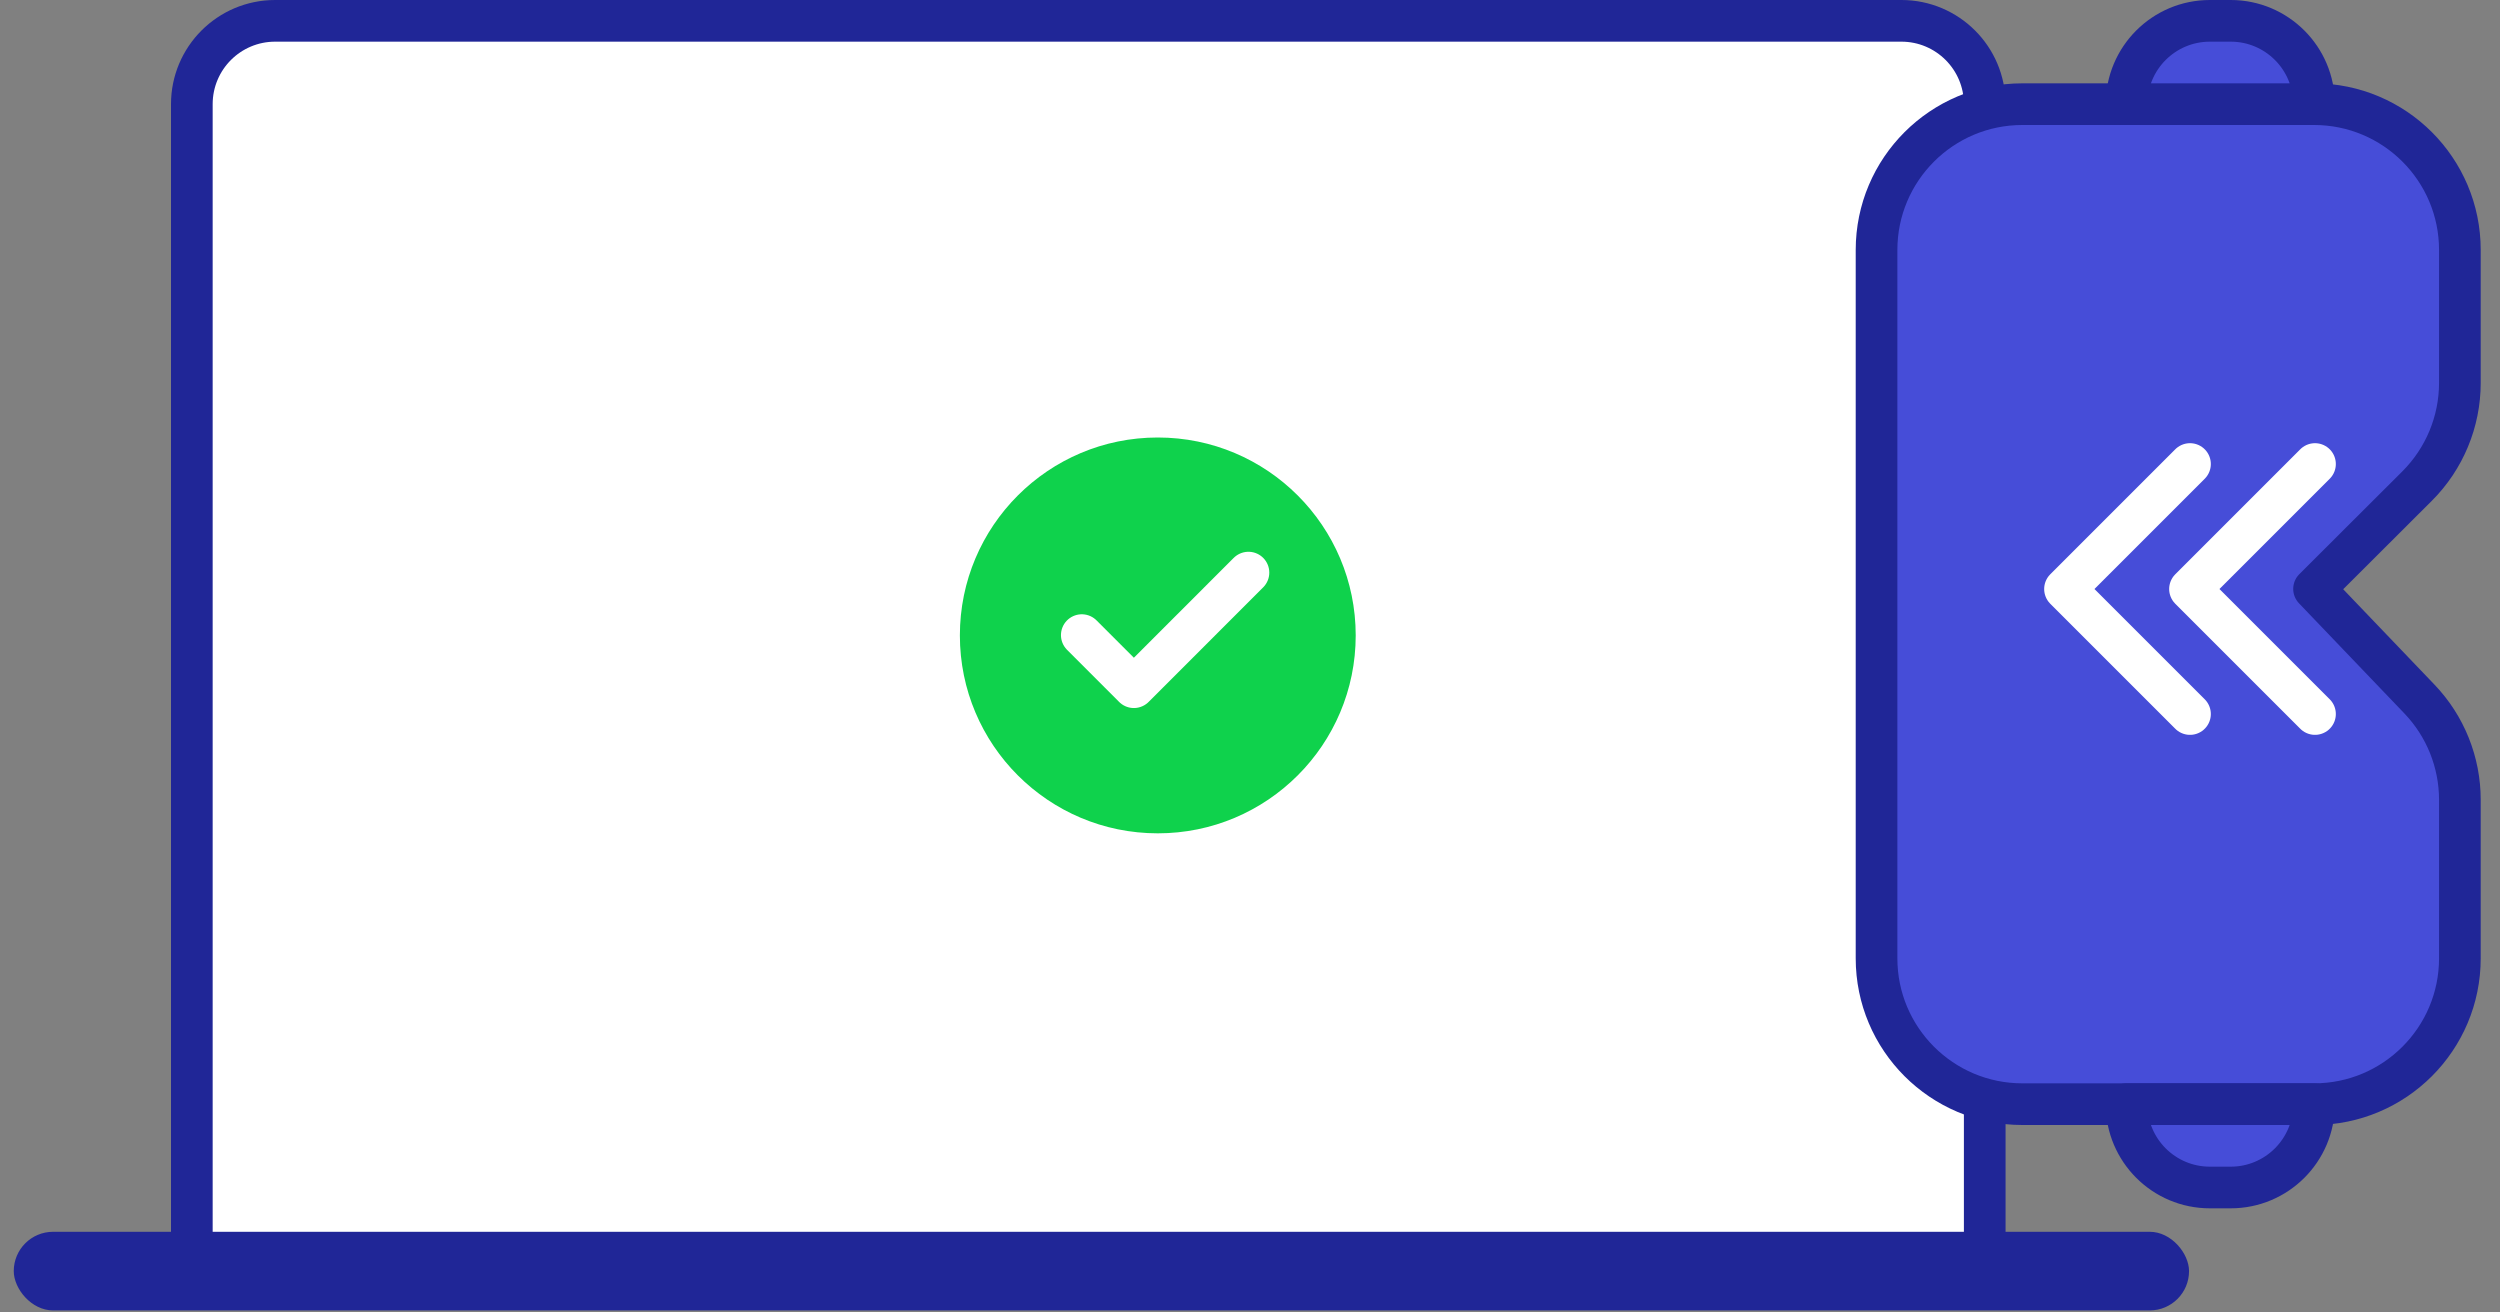 <svg xmlns="http://www.w3.org/2000/svg" width="120" height="63" viewBox="0 0 120 63" fill="none"><rect x="0" y="0" width="120" height="63" fill="#808080" stroke="none"/><path d="M9.208 5C9.208 2.791 10.998 1 13.207 1H91.267C93.477 1 95.267 2.791 95.267 5V60.642H9.208V5Z" fill="white" stroke="#202697" stroke-width="2"></path><rect x="0.66" y="59.126" width="104.414" height="3.774" rx="1.887" fill="#202697"></rect><path fill-rule="evenodd" clip-rule="evenodd" d="M65.074 30.5C65.074 35.747 60.821 40 55.574 40C50.327 40 46.074 35.747 46.074 30.5C46.074 25.253 50.327 21 55.574 21C60.821 21 65.074 25.253 65.074 30.5Z" fill="#0FD24C"></path><path d="M59.926 27.485L54.426 32.986L51.926 30.485" stroke="white" stroke-width="2" stroke-linecap="round" stroke-linejoin="round"></path><path fill-rule="evenodd" clip-rule="evenodd" d="M111.074 53H97.074C93.208 53 90.074 49.866 90.074 46V12C90.074 8.134 93.208 5 97.074 5H111.074C114.94 5 118.074 8.134 118.074 12V18.379C118.074 20.238 117.334 22.021 116.018 23.334L111.074 28.267L116.132 33.553C117.379 34.855 118.074 36.589 118.074 38.392V46C118.074 49.866 114.94 53 111.074 53Z" fill="#464DD8"></path><path fill-rule="evenodd" clip-rule="evenodd" d="M111.074 53H97.074C93.208 53 90.074 49.866 90.074 46V12C90.074 8.134 93.208 5 97.074 5H111.074C114.94 5 118.074 8.134 118.074 12V18.379C118.074 20.238 117.334 22.021 116.018 23.334L111.074 28.267L116.132 33.553C117.379 34.855 118.074 36.589 118.074 38.392V46C118.074 49.866 114.94 53 111.074 53Z" stroke="#202697" stroke-width="2" stroke-linecap="round" stroke-linejoin="round"></path><path fill-rule="evenodd" clip-rule="evenodd" d="M111.074 5H102.074C102.074 2.791 103.865 1 106.074 1H107.074C109.283 1 111.074 2.791 111.074 5Z" fill="#464DD8"></path><path fill-rule="evenodd" clip-rule="evenodd" d="M111.074 5H102.074C102.074 2.791 103.865 1 106.074 1H107.074C109.283 1 111.074 2.791 111.074 5Z" stroke="#202697" stroke-width="2" stroke-linecap="round" stroke-linejoin="round"></path><path fill-rule="evenodd" clip-rule="evenodd" d="M102.074 53H111.074C111.074 55.209 109.283 57 107.074 57H106.074C103.865 57 102.074 55.209 102.074 53Z" fill="#464DD8"></path><path fill-rule="evenodd" clip-rule="evenodd" d="M102.074 53H111.074C111.074 55.209 109.283 57 107.074 57H106.074C103.865 57 102.074 55.209 102.074 53Z" stroke="#202697" stroke-width="2" stroke-linecap="round" stroke-linejoin="round"></path><path d="M111.12 34.273L105.12 28.273L111.12 22.273" stroke="white" stroke-width="2" stroke-linecap="round" stroke-linejoin="round"></path><path d="M105.12 34.273L99.12 28.273L105.12 22.273" stroke="white" stroke-width="2" stroke-linecap="round" stroke-linejoin="round"></path></svg>